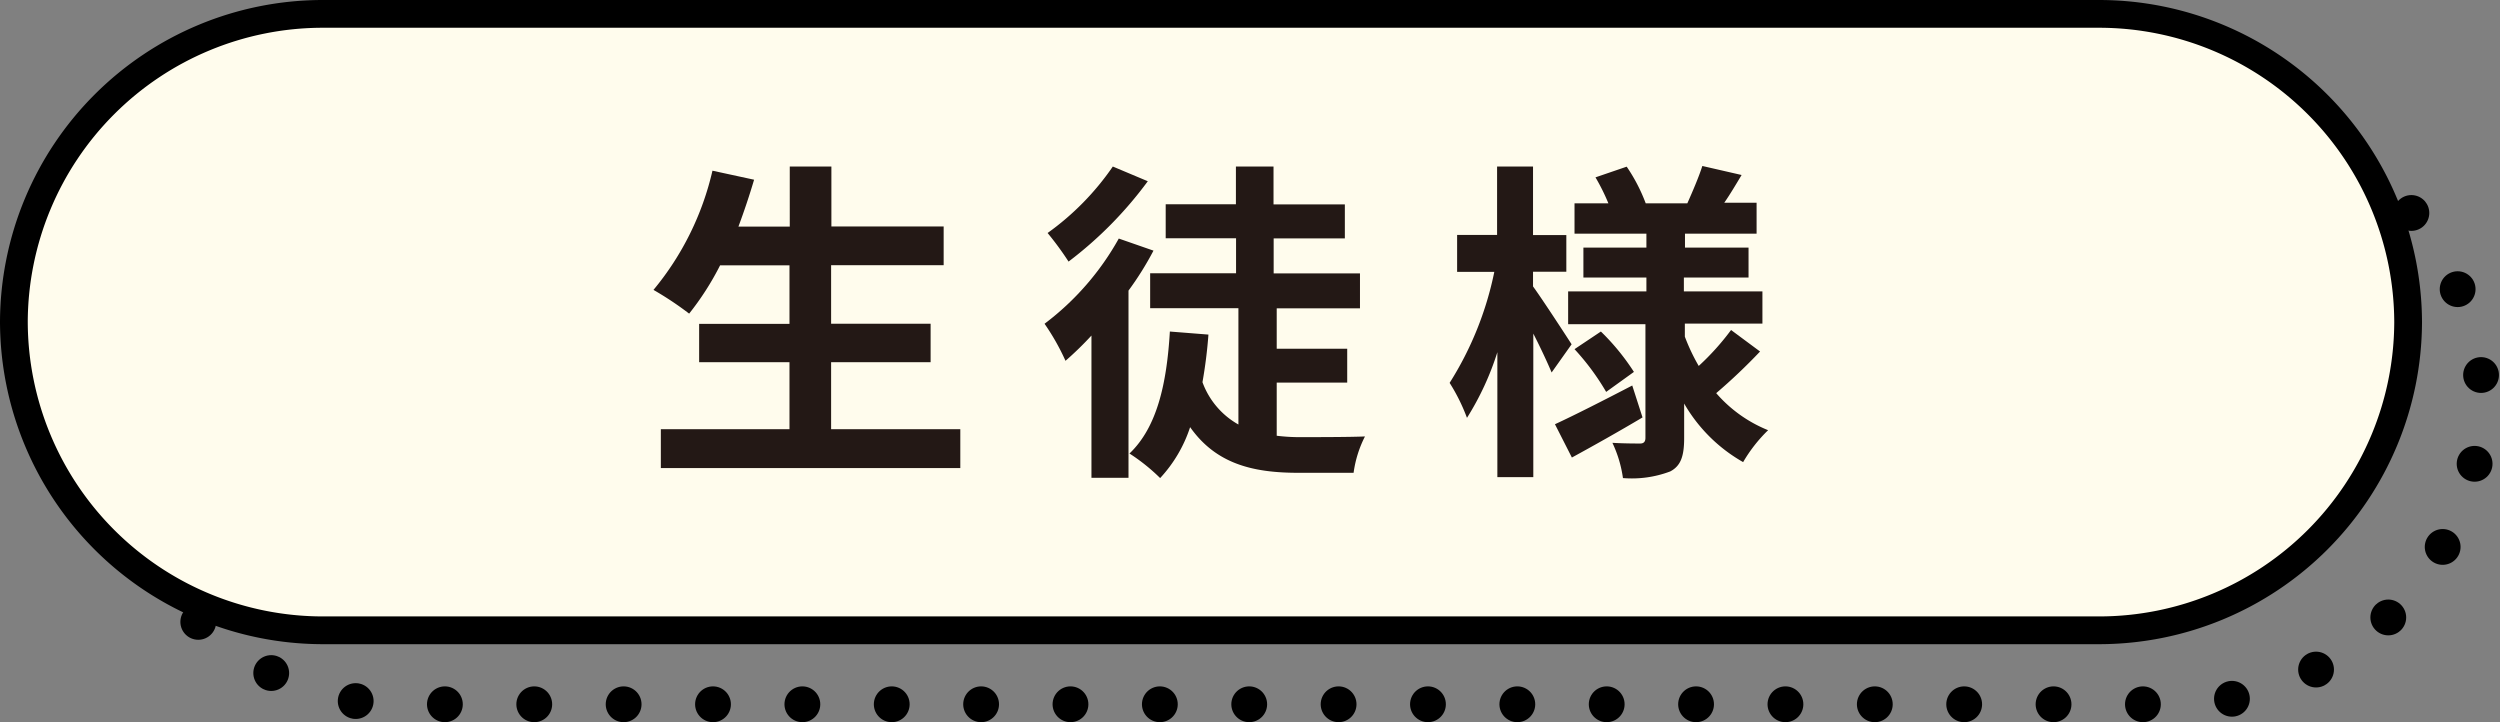 <svg xmlns="http://www.w3.org/2000/svg" width="180.15" height="52.03" viewBox="0 0 180.15 52.03"><rect x="0" y="0" width="180.15" height="52.03" fill="#808080" stroke="none"/><defs><style>.cls-1{fill:none;stroke-width:2.58px;stroke-dasharray:0 6.44;}.cls-1,.cls-2{stroke:#000;stroke-linecap:round;stroke-linejoin:round;}.cls-2{fill:#fffced;stroke-width:2px;}.cls-3{fill:#231815;}</style></defs><g id="レイヤー_2" data-name="レイヤー 2"><g id="コンテンツ"><rect class="cls-1" x="6.33" y="6.33" width="172.53" height="44.42" rx="22.21"/><path class="cls-2" d="M151.32,45.42H23.21A22.28,22.28,0,0,1,1,23.21H1A22.27,22.27,0,0,1,23.21,1H151.32a22.28,22.28,0,0,1,22.21,22.21h0A22.28,22.28,0,0,1,151.32,45.42Z"/><path class="cls-3" d="M69.2,30.93v2.8H47.62v-2.8h9.27V26.1H50.38V23.34h6.51V19.12h-5a20.28,20.28,0,0,1-2.23,3.48,23.4,23.4,0,0,0-2.57-1.71,20.7,20.7,0,0,0,4.25-8.59l3,.65c-.34,1.15-.72,2.28-1.13,3.38h3.7V12h3v4.32H68v2.79H59.89v4.22h7.17V26.1H59.89v4.83Z"/><path class="cls-3" d="M83.12,18.06a22.15,22.15,0,0,1-1.8,2.88V34.43H78.65V24.18A23.69,23.69,0,0,1,76.78,26a16.64,16.64,0,0,0-1.51-2.67,19.65,19.65,0,0,0,5.35-6.14Zm-.41-5A28.21,28.21,0,0,1,77,18.85a22.24,22.24,0,0,0-1.51-2.06A19.33,19.33,0,0,0,80.19,12ZM92,31.4a13.51,13.51,0,0,0,1.82.1c.77,0,3.5,0,4.54-.05a8.17,8.17,0,0,0-.82,2.62h-4c-3.31,0-5.93-.67-7.78-3.29a9.89,9.89,0,0,1-2.16,3.67,13.71,13.71,0,0,0-2.21-1.77c2-1.9,2.69-5.07,2.91-8.79l2.78.22a34.15,34.15,0,0,1-.43,3.43,5.75,5.75,0,0,0,2.59,3.05V22.21H82.88V19.69h6.19V17.17H84V14.72h5.06V12h2.71v2.73h5.14v2.45H91.78v2.52H98v2.52H92v2.91h5.08v2.44H92Z"/><path class="cls-3" d="M111.81,26.84c-.29-.69-.79-1.77-1.32-2.8V34.38H107.9v-9a20.3,20.3,0,0,1-2.19,4.73,13.45,13.45,0,0,0-1.25-2.52,23.87,23.87,0,0,0,3.22-8H105V16.93h2.88V12h2.59v4.94h2.4v2.64h-2.4v1.06c.65.89,2.37,3.53,2.78,4.17Zm6.55,3.24c-1.68,1-3.55,2.05-5.09,2.89l-1.22-2.4c1.41-.65,3.53-1.73,5.57-2.79Zm8.47-4.75a41.6,41.6,0,0,1-3.16,3A9.78,9.78,0,0,0,127.41,31a10.71,10.71,0,0,0-1.8,2.3,11.39,11.39,0,0,1-4.25-4.22v2.49c0,1.3-.24,2-1,2.4a7.8,7.8,0,0,1-3.41.48,8.72,8.72,0,0,0-.76-2.54c.81.05,1.75.05,2,.05s.38-.12.38-.41V23.36H113V21h5.64V20h-4.54V17.84h4.54v-1h-5.18V14.65h2.44a14.79,14.79,0,0,0-.93-1.87l2.25-.77a12.39,12.39,0,0,1,1.37,2.64h3c.36-.81.84-1.92,1.08-2.69l2.83.65c-.43.72-.86,1.44-1.25,2h2.33v2.23h-5.16v1H126V20h-4.66V21H127v2.32h-5.59v.94a14,14,0,0,0,1,2.11,18.15,18.15,0,0,0,2.33-2.59Zm-11.47-1.44a16.48,16.48,0,0,1,2.38,2.91l-2,1.44a17.58,17.58,0,0,0-2.28-3.08Z"/></g></g></svg>